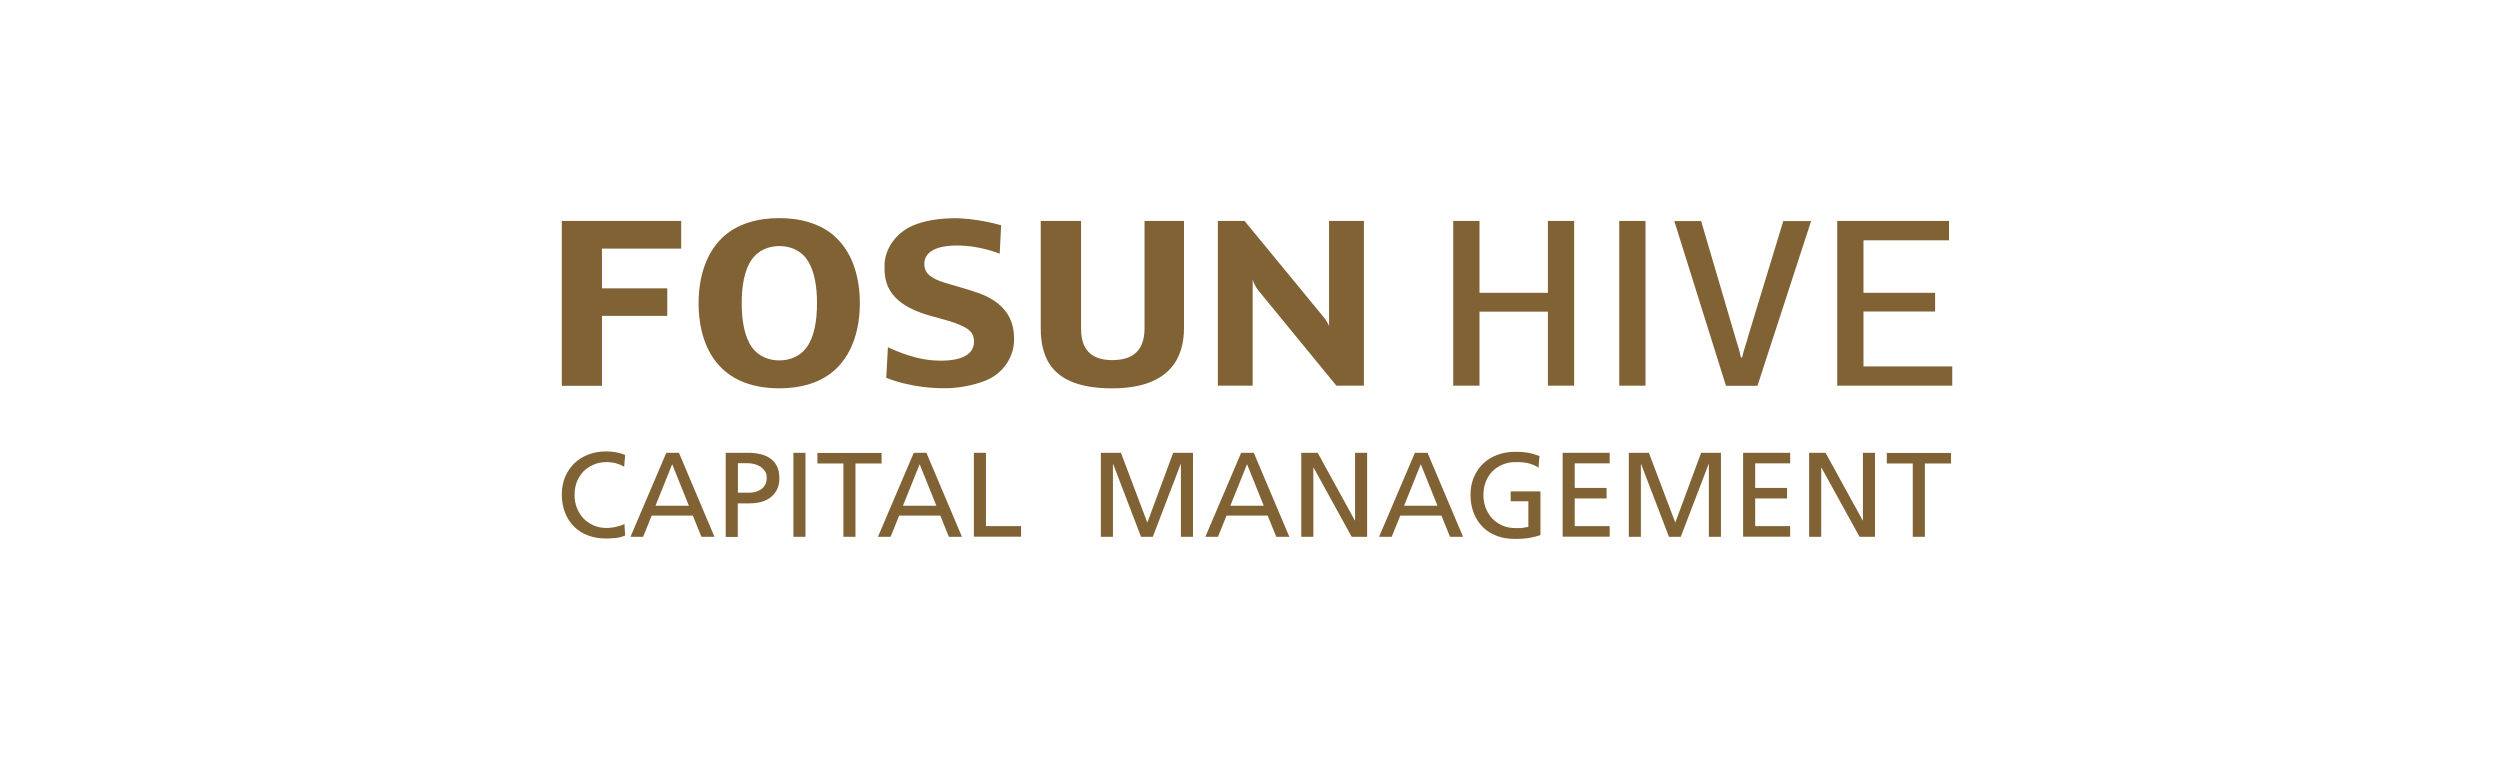 <?xml version="1.0" encoding="UTF-8"?><svg id="uuid-79fac740-d97f-48e8-9a55-8aee84400be8" xmlns="http://www.w3.org/2000/svg" width="178" height="54" viewBox="0 0 178 54"><defs><style>.uuid-6280af29-618b-4b2a-bf6f-0cbff48c1e7d{fill:#fff;}.uuid-379bc069-d0d3-4a60-9bf8-5cf36b3e573e{fill:#806234;}</style></defs><g id="uuid-c69a378c-eb2b-4f84-92df-a2bcaaadbaa0"><rect class="uuid-6280af29-618b-4b2a-bf6f-0cbff48c1e7d" width="178" height="54"/></g><g id="uuid-00a3aabc-fcc2-48d7-a763-3c6fa9392063"><g><g><path class="uuid-379bc069-d0d3-4a60-9bf8-5cf36b3e573e" d="M69.62,20.85c-.92-.32-1.66-.5-2.36-.72-.92-.29-1.45-.64-1.45-1.33,0-1.04,1.19-1.41,2.88-1.3,.91,.06,1.86,.32,2.49,.56l.1-2.02s-1.83-.55-3.55-.5c-.75,.02-1.81,.13-2.71,.51-1.35,.57-2.04,1.81-2.04,2.83,0,.71-.12,2.43,2.59,3.39,.92,.33,1.94,.51,2.67,.82,.68,.29,1.11,.54,1.11,1.24,0,1.08-1.25,1.44-2.88,1.33-1.61-.1-3.25-.94-3.25-.94l-.12,2.18s1.79,.79,4.34,.74c.76-.01,1.82-.18,2.73-.54,1.39-.56,2.03-1.85,2.03-2.87,0-.71,0-2.48-2.59-3.39Z"/><polygon class="uuid-379bc069-d0d3-4a60-9bf8-5cf36b3e573e" points="40 15.73 40 17.7 40 20.53 40 22.49 40 27.47 42.86 27.47 42.86 22.49 47.51 22.49 47.51 20.53 42.86 20.53 42.86 17.7 48.5 17.7 48.5 15.73 42.86 15.73 40 15.73"/><path class="uuid-379bc069-d0d3-4a60-9bf8-5cf36b3e573e" d="M61.22,21.59h0c0-1.75-.46-3.47-1.65-4.63-1.08-1.06-2.61-1.43-4.09-1.43s-3.01,.37-4.09,1.43c-1.18,1.16-1.65,2.88-1.65,4.63h0c0,1.75,.46,3.47,1.65,4.63,1.08,1.06,2.61,1.43,4.09,1.43s3.01-.37,4.09-1.43c1.18-1.16,1.65-2.88,1.65-4.63Zm-3.05,0c0,1.18-.17,2.34-.72,3.12-.51,.71-1.27,.95-1.96,.95s-1.46-.24-1.96-.95c-.55-.78-.72-1.95-.72-3.12h0c0-1.18,.17-2.34,.72-3.12,.51-.71,1.27-.95,1.96-.95s1.46,.24,1.96,.95c.55,.78,.72,1.95,.72,3.12h0Z"/><path class="uuid-379bc069-d0d3-4a60-9bf8-5cf36b3e573e" d="M79.18,27.65c4.14,0,5.12-2.2,5.12-4.29v-7.63h-2.81v7.63c0,1.25-.49,2.28-2.31,2.28-1.94,0-2.21-1.3-2.21-2.28v-7.63h-2.87v7.63h0c0,2.32,.95,4.29,5.09,4.29Z"/><path class="uuid-379bc069-d0d3-4a60-9bf8-5cf36b3e573e" d="M97.11,27.47V15.73h-2.48v7.51c0-.1-.23-.48-.46-.75l-5.56-6.76h-1.9v11.73h2.48v-7.57c0,.09,.18,.51,.38,.76l5.58,6.81h1.97Z"/><polygon class="uuid-379bc069-d0d3-4a60-9bf8-5cf36b3e573e" points="132.68 26.09 132.68 22.18 137.78 22.18 137.78 20.85 132.68 20.85 132.68 17.11 138.77 17.11 138.77 15.73 130.81 15.73 130.81 27.46 139 27.46 139 26.09 132.68 26.09"/><polygon class="uuid-379bc069-d0d3-4a60-9bf8-5cf36b3e573e" points="110.21 27.46 112.08 27.46 112.08 15.73 110.21 15.73 110.21 20.85 105.34 20.85 105.34 15.73 103.47 15.73 103.47 27.46 105.34 27.46 105.34 22.19 110.21 22.19 110.21 27.46"/><rect class="uuid-379bc069-d0d3-4a60-9bf8-5cf36b3e573e" x="115.29" y="15.73" width="1.87" height="11.73"/><path class="uuid-379bc069-d0d3-4a60-9bf8-5cf36b3e573e" d="M124.44,24.07c-.14,.46-.33,1.04-.39,1.34,0,.03-.03,.05-.05,.05-.03,0-.05-.02-.06-.05-.05-.31-.23-.9-.37-1.34l-2.45-8.33h-1.91l3.68,11.73h2.24l3.82-11.73h-1.98l-2.54,8.33Z"/></g><g><path class="uuid-379bc069-d0d3-4a60-9bf8-5cf36b3e573e" d="M44.44,33.23c-.38-.22-.79-.33-1.23-.33-.34,0-.66,.06-.94,.18-.28,.12-.53,.28-.73,.49-.2,.21-.36,.46-.47,.74-.11,.29-.16,.6-.16,.93,0,.35,.06,.67,.18,.96,.12,.29,.28,.53,.48,.74,.21,.21,.45,.36,.72,.48,.27,.11,.57,.17,.87,.17,.11,0,.22,0,.34-.02,.12-.01,.24-.03,.36-.06,.12-.03,.23-.06,.33-.09,.11-.03,.2-.07,.27-.12l.05,.83c-.23,.1-.47,.16-.72,.18-.25,.02-.47,.03-.64,.03-.47,0-.91-.07-1.29-.22-.39-.15-.72-.35-.99-.63-.27-.27-.49-.6-.64-.99-.15-.39-.23-.82-.23-1.29s.08-.88,.24-1.26c.16-.38,.38-.7,.66-.97,.28-.27,.62-.48,1-.62,.39-.15,.81-.22,1.26-.22,.23,0,.46,.02,.69,.06,.22,.04,.44,.1,.66,.2l-.07,.83Z"/><path class="uuid-379bc069-d0d3-4a60-9bf8-5cf36b3e573e" d="M47.44,32.24h.9l2.53,5.98h-.93l-.61-1.51h-2.93l-.61,1.51h-.9l2.55-5.98Zm.42,.81l-1.19,2.96h2.38l-1.19-2.96Z"/><path class="uuid-379bc069-d0d3-4a60-9bf8-5cf36b3e573e" d="M51.68,32.24h1.57c.31,0,.6,.03,.87,.09s.51,.16,.71,.3c.2,.14,.36,.32,.48,.55,.12,.23,.18,.51,.18,.86s-.06,.61-.18,.84c-.12,.23-.28,.41-.48,.56-.2,.14-.42,.25-.68,.31-.25,.06-.52,.09-.78,.09h-.84v2.39h-.86v-5.98Zm.86,2.84h.85c.13,0,.27-.02,.41-.06,.14-.04,.27-.1,.39-.18,.12-.08,.21-.19,.29-.32,.07-.13,.11-.3,.11-.5,0-.19-.04-.35-.13-.48-.09-.13-.2-.24-.33-.32-.13-.08-.27-.14-.43-.18-.15-.04-.3-.06-.43-.06h-.73v2.08Z"/><path class="uuid-379bc069-d0d3-4a60-9bf8-5cf36b3e573e" d="M56.49,32.24h.86v5.98h-.86v-5.98Z"/><path class="uuid-379bc069-d0d3-4a60-9bf8-5cf36b3e573e" d="M60.06,33h-1.86v-.75h4.57v.75h-1.86v5.22h-.86v-5.22Z"/><path class="uuid-379bc069-d0d3-4a60-9bf8-5cf36b3e573e" d="M65.06,32.24h.9l2.53,5.98h-.93l-.61-1.51h-2.93l-.61,1.51h-.9l2.55-5.98Zm.42,.81l-1.19,2.96h2.38l-1.19-2.96Z"/><path class="uuid-379bc069-d0d3-4a60-9bf8-5cf36b3e573e" d="M69.34,32.24h.86v5.22h2.5v.75h-3.36v-5.98Z"/><path class="uuid-379bc069-d0d3-4a60-9bf8-5cf36b3e573e" d="M78.4,32.24h1.41l1.88,4.97,1.84-4.97h1.41v5.98h-.86v-5.17h-.02l-1.98,5.17h-.84l-1.98-5.17h-.02v5.17h-.86v-5.98Z"/><path class="uuid-379bc069-d0d3-4a60-9bf8-5cf36b3e573e" d="M88.37,32.24h.9l2.53,5.98h-.93l-.61-1.51h-2.93l-.61,1.51h-.9l2.55-5.98Zm.42,.81l-1.19,2.96h2.38l-1.19-2.96Z"/><path class="uuid-379bc069-d0d3-4a60-9bf8-5cf36b3e573e" d="M92.66,32.24h1.16l2.64,4.81h.02v-4.81h.86v5.98h-1.1l-2.71-4.92h-.02v4.92h-.86v-5.98Z"/><path class="uuid-379bc069-d0d3-4a60-9bf8-5cf36b3e573e" d="M100.74,32.24h.9l2.53,5.98h-.93l-.61-1.51h-2.93l-.61,1.51h-.9l2.55-5.98Zm.42,.81l-1.19,2.96h2.38l-1.19-2.96Z"/><path class="uuid-379bc069-d0d3-4a60-9bf8-5cf36b3e573e" d="M109.57,33.31c-.21-.14-.44-.24-.69-.31-.25-.07-.57-.1-.96-.1-.34,0-.66,.06-.94,.18-.28,.12-.53,.28-.73,.49-.2,.21-.36,.46-.47,.75-.11,.29-.16,.59-.16,.93,0,.35,.06,.67,.18,.96,.12,.29,.28,.53,.48,.74,.21,.21,.45,.36,.72,.48,.27,.11,.57,.17,.87,.17,.15,0,.27,0,.37,0,.1,0,.18-.01,.25-.03,.07-.01,.13-.02,.18-.03,.05-.01,.1-.02,.15-.03v-1.82h-1.26v-.7h2.12v3.11c-.17,.06-.39,.12-.69,.18-.29,.06-.67,.09-1.14,.09s-.91-.07-1.29-.22c-.39-.15-.72-.35-.99-.63-.27-.27-.49-.6-.64-.99-.15-.39-.23-.82-.23-1.29s.08-.88,.24-1.26c.16-.38,.38-.7,.66-.97,.28-.27,.62-.48,1-.62,.39-.15,.81-.22,1.26-.22,.22,0,.41,0,.57,.02,.17,.01,.31,.04,.45,.06,.13,.03,.26,.06,.37,.1,.12,.04,.24,.08,.36,.12l-.07,.87Z"/><path class="uuid-379bc069-d0d3-4a60-9bf8-5cf36b3e573e" d="M111.26,32.24h3.35v.75h-2.49v1.75h2.27v.75h-2.27v1.97h2.49v.75h-3.35v-5.98Z"/><path class="uuid-379bc069-d0d3-4a60-9bf8-5cf36b3e573e" d="M115.99,32.24h1.41l1.88,4.97,1.84-4.97h1.41v5.98h-.86v-5.17h-.02l-1.98,5.17h-.84l-1.98-5.17h-.02v5.17h-.86v-5.98Z"/><path class="uuid-379bc069-d0d3-4a60-9bf8-5cf36b3e573e" d="M124.11,32.24h3.35v.75h-2.49v1.75h2.27v.75h-2.27v1.97h2.49v.75h-3.35v-5.98Z"/><path class="uuid-379bc069-d0d3-4a60-9bf8-5cf36b3e573e" d="M128.82,32.24h1.16l2.64,4.81h.02v-4.81h.86v5.98h-1.1l-2.71-4.92h-.02v4.92h-.86v-5.98Z"/><path class="uuid-379bc069-d0d3-4a60-9bf8-5cf36b3e573e" d="M136.2,33h-1.86v-.75h4.57v.75h-1.86v5.22h-.86v-5.22Z"/></g></g></g></svg>